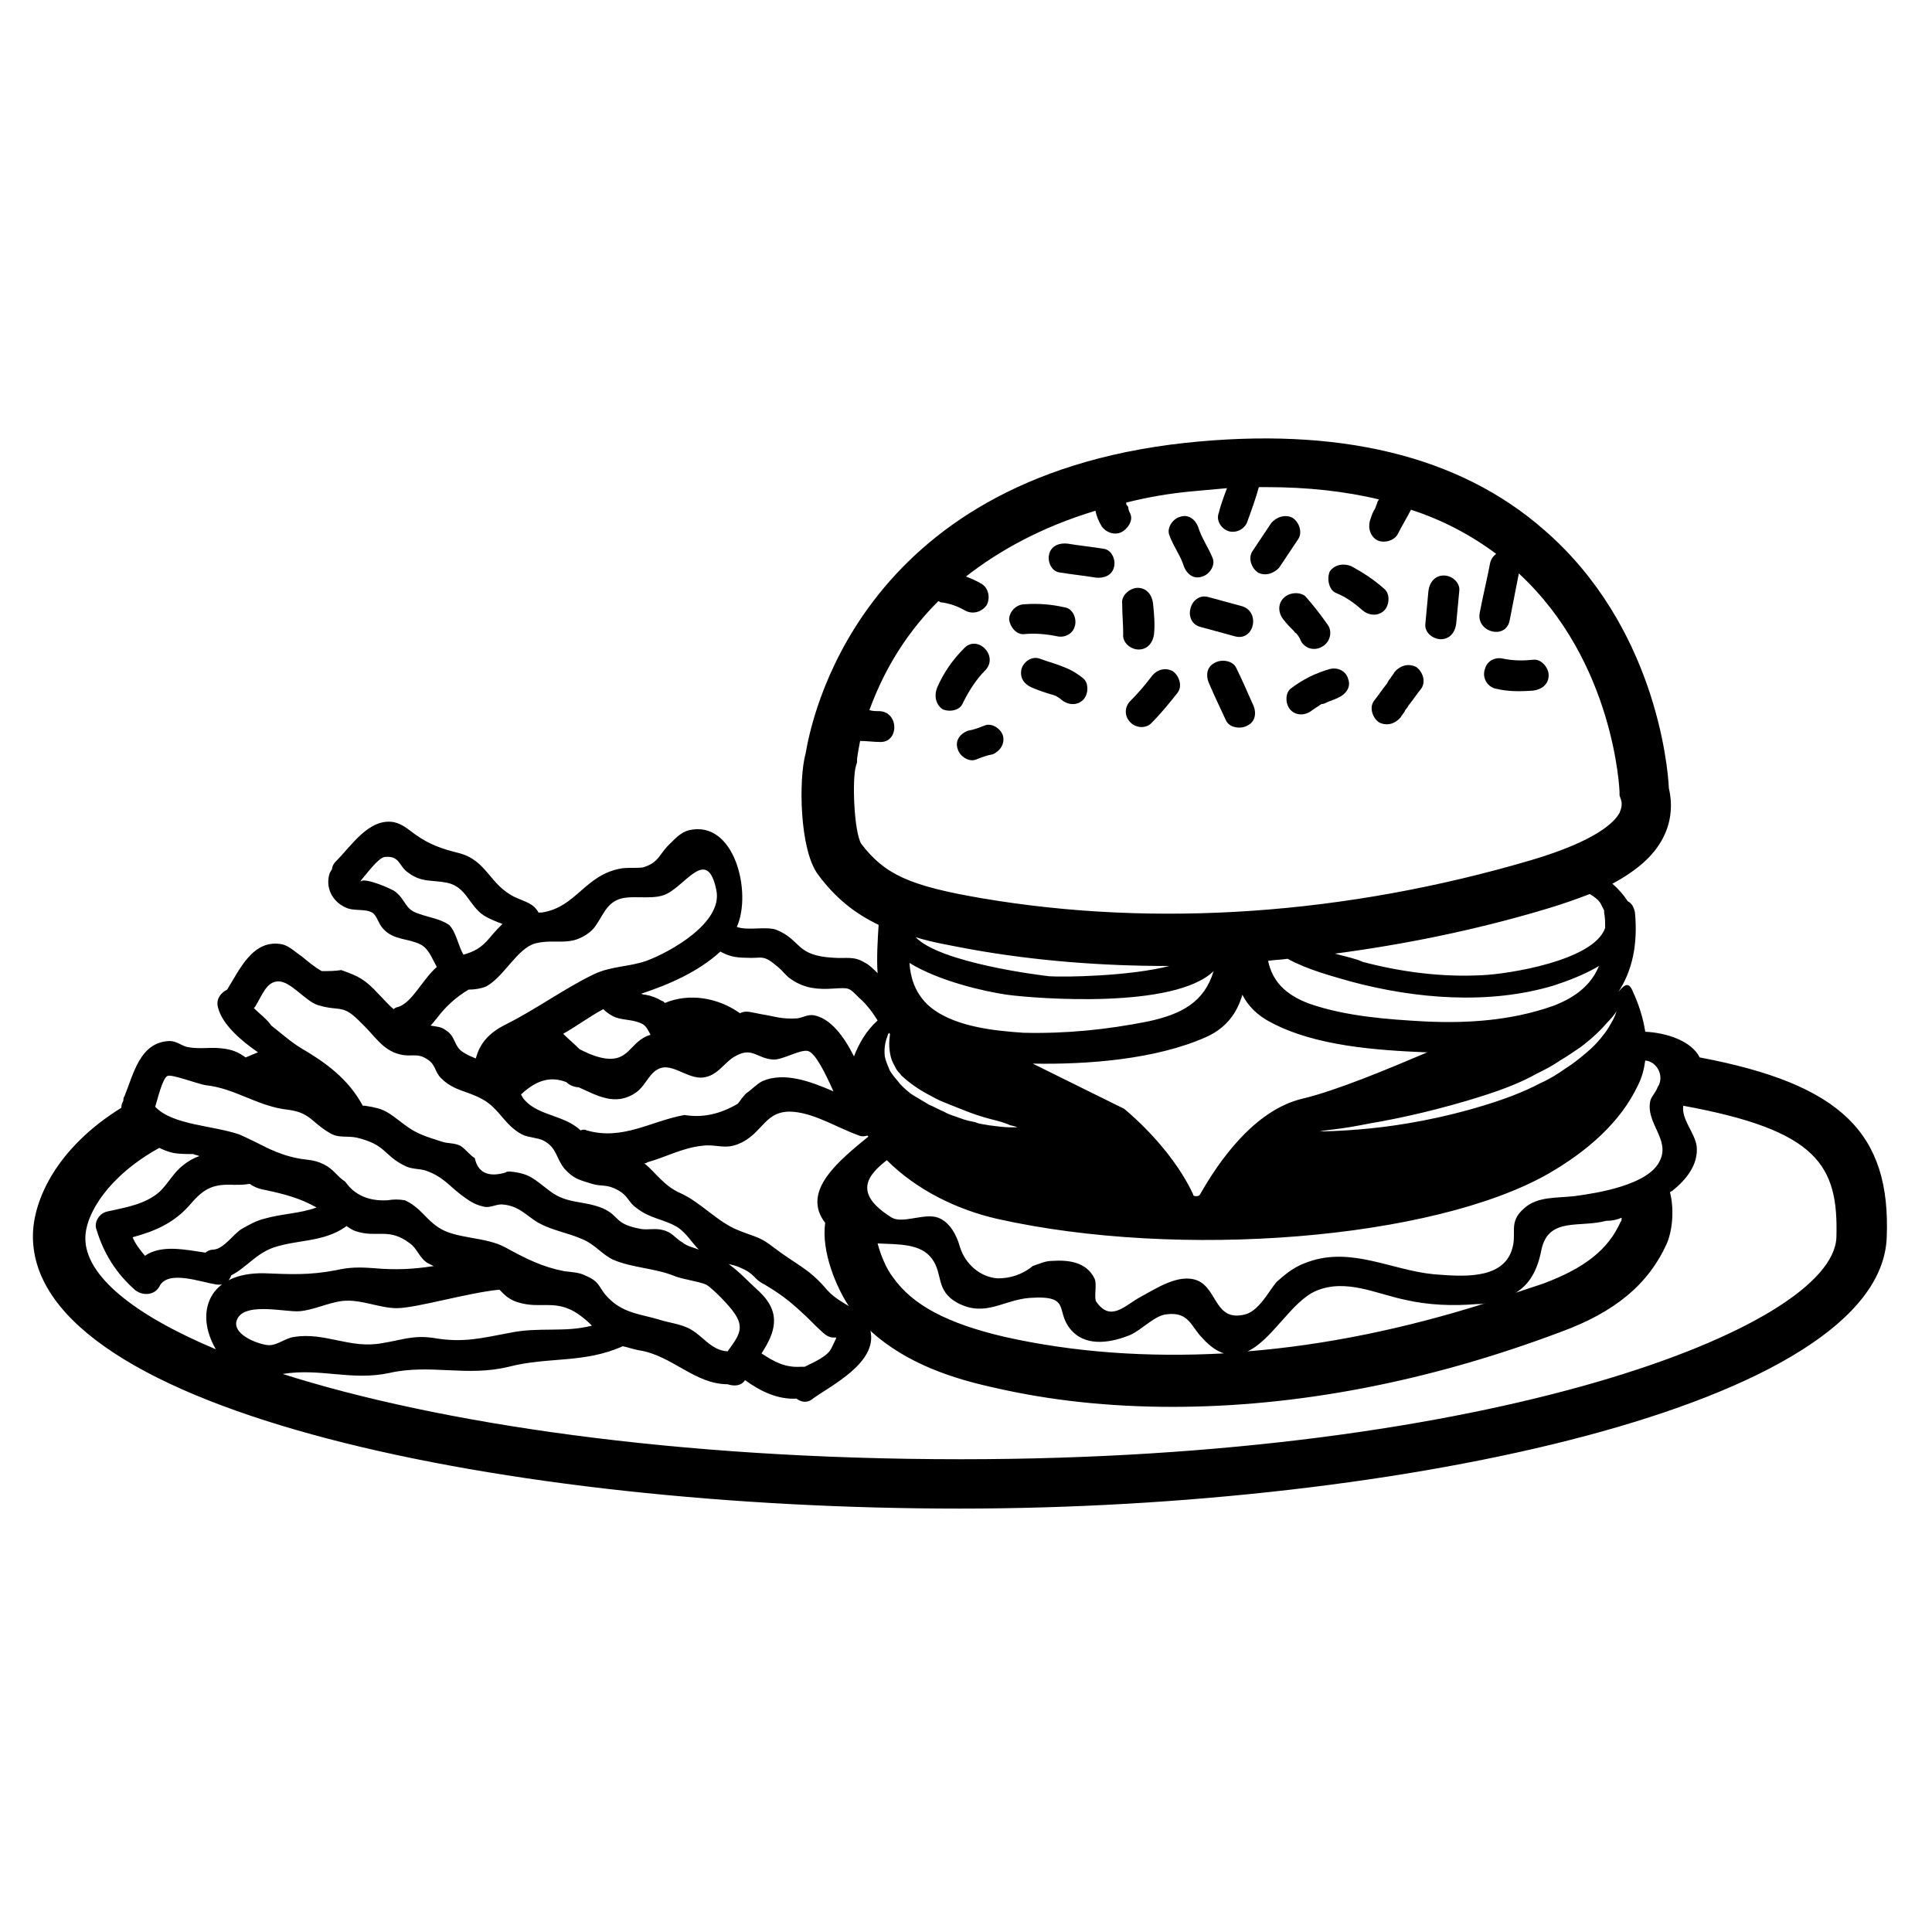 <?xml version="1.0" encoding="UTF-8"?>
<!-- The Best Svg Icon site in the world: iconSvg.co, Visit us! https://iconsvg.co -->
<svg fill="#000000" width="800px" height="800px" version="1.1" viewBox="144 144 512 512" xmlns="http://www.w3.org/2000/svg">
 <g>
  <path d="m594.44 424.23c-2.18-4.356-8.715-6.535-14.434-6.809-0.543-3.539-1.633-7.082-3.269-10.621-1.09-2.723-2.18-1.906-3.812 0 3.539-5.445 5.176-12.254 4.356-20.969-0.273-1.363-0.816-2.449-1.906-2.996-1.09-1.633-2.449-3.269-4.086-4.629 6.535-3.539 10.895-7.352 13.344-11.984 2.18-4.086 2.723-8.715 1.633-13.344-0.273-6.262-3.812-43.027-32.953-68.355-22.602-19.879-54.738-27.504-95.316-23.148-87.145 9.531-99.129 74.348-100.49 82.242-1.906 6.809-1.633 25.598 3.269 32.137 4.629 6.262 9.805 10.348 16.066 13.344-0.273 4.356-0.543 8.715-0.273 12.801-1.09-1.09-2.18-2.18-3.269-2.723-2.996-1.906-4.902-1.09-8.441-1.363-10.078-0.543-8.441-4.629-14.977-7.352-2.723-1.09-7.625 0.273-10.621-0.816 4.086-8.988-0.543-28.594-12.801-25.598-1.906 0.543-3.269 1.906-4.629 3.269-3.269 2.996-2.996 5.176-7.352 6.535-1.355 0.273-3.535 0-5.711 0.273-9.805 1.633-11.984 10.348-21.242 11.711h-0.816c-1.363-2.449-3.269-2.723-6.262-4.086-6.809-3.269-7.352-9.805-14.977-11.711-4.356-1.09-7.625-2.18-11.438-4.902-1.906-1.363-3.269-2.723-5.719-3.269-6.535-1.09-11.164 6.262-15.25 10.348-0.816 0.816-1.09 1.633-1.09 2.18-0.273 0.273-0.273 0.543-0.543 0.816-1.363 3.812 0.543 7.625 4.086 9.258 2.18 1.09 5.176 0.273 7.082 1.363 1.363 0.816 1.633 2.996 2.996 4.356 2.723 2.996 6.535 2.449 9.805 4.086 2.18 1.09 2.996 3.539 4.356 5.992-3.812 3.269-6.535 9.531-10.348 10.621-0.273 0-0.816 0.273-1.09 0.543-1.363-1.09-2.449-2.449-4.086-4.086-3.539-3.812-5.176-4.629-9.805-6.262-1.633 0.273-3.539 0.273-5.176 0.273-1.906-1.09-3.539-2.449-5.176-3.812-1.633-1.09-3.269-2.723-5.176-3.269-7.898-1.633-11.438 6.809-14.707 11.984-1.633 0.816-2.996 2.449-2.449 4.629 1.09 4.629 6.262 8.988 10.621 11.984l-3.269 1.363c-1.906-1.363-3.539-2.18-6.809-2.449-2.723-0.273-5.445 0.273-8.441-0.273-1.633-0.273-2.996-1.633-4.902-1.633-7.898 0.273-9.531 8.715-11.984 14.707-0.273 0.273-0.273 0.816-0.273 1.09-0.273 0.543-0.543 1.09-0.543 1.906-17.156 10.621-23.422 24.508-23.422 34.043 0 46.84 126.63 72.168 245.64 72.168 116.83 0 244.01-27.504 245.64-71.895 1.09-27.516-11.98-40.586-49.562-47.668zm-22.059-12.254s-0.273 1.363-1.633 3.539c-0.543 1.09-1.363 2.18-2.449 3.539-1.09 1.363-2.449 2.723-4.086 4.086-1.633 1.363-3.269 2.723-5.445 4.086-1.906 1.363-4.086 2.723-6.535 3.812-4.629 2.449-9.805 4.356-15.25 5.992-10.621 3.269-21.516 5.176-29.684 5.992s-13.617 0.816-13.617 0.816 1.363-0.273 3.812-0.543c2.449-0.273 5.719-0.816 9.805-1.633 8.168-1.363 18.789-3.812 29.141-7.082 5.176-1.633 10.348-3.539 14.707-5.992 2.18-1.09 4.356-2.18 6.262-3.539 1.906-1.09 3.812-2.449 5.445-3.539 3.269-2.449 5.719-4.902 7.082-6.535 1.902-1.91 2.445-3 2.445-3zm-192.27 12.254c0.273 1.09 0.816 1.906 1.363 2.996 0.273 0.543 0.816 1.09 1.09 1.363 0.273 0.543 0.816 0.816 1.363 1.363 1.906 1.633 4.356 3.269 7.082 4.629 1.363 0.816 2.723 1.363 4.086 1.906 1.363 0.543 2.723 1.09 4.086 1.633 2.723 1.09 5.176 1.906 7.352 2.449 2.18 0.543 4.086 1.09 5.176 1.633 1.363 0.273 1.906 0.543 1.906 0.543h-2.18c-1.363 0-3.269-0.273-5.445-0.543-1.09-0.273-2.449-0.273-3.539-0.816-1.363-0.273-2.723-0.543-4.086-1.09-1.363-0.543-2.723-0.816-4.086-1.633-1.363-0.543-2.723-1.363-4.086-1.906-1.363-0.816-2.723-1.633-4.086-2.449s-2.449-1.906-3.539-2.996c-0.816-1.09-1.906-2.18-2.723-3.539-0.543-1.363-1.09-2.449-1.363-3.812-0.273-2.449 0.273-4.356 0.816-5.719 0-0.273 0.273-0.273 0.273-0.543l0.273 0.273v0.273c-0.277 1.902-0.277 3.809 0.266 5.984zm9.531-14.16c-3.269-3.269-4.356-7.082-4.629-10.895 7.898 4.902 20.152 7.625 25.871 8.441 8.168 1.09 44.391 3.812 54.738-6.262-2.449 8.168-8.441 11.438-17.43 13.344-10.895 2.18-21.785 3.269-32.953 2.996-7.894-0.543-19.332-1.633-25.598-7.625zm-2.992-17.699c4.356 1.363 9.258 2.18 14.977 3.269 16.883 2.996 34.312 4.356 52.016 4.356h0.273c-10.621 2.723-27.777 2.996-31.863 2.723-2.453-0.273-28.867-3.543-35.402-10.348zm77.066 26.414c5.445-2.449 8.168-6.535 9.531-11.164 1.363 2.723 3.812 5.445 7.625 7.352 11.711 6.262 28.051 7.352 40.848 7.898h0.543c-10.895 4.629-23.965 10.078-32.953 12.254-13.07 2.996-22.602 17.156-27.234 25.328-0.273 0.543-0.816 0.543-1.09 0.543-0.273 0-0.816 0-0.816-0.543-5.992-12.801-17.973-22.332-18.246-22.602l-24.238-11.984c14.441 0.27 32.688-1.09 46.031-7.082zm38.129-14.707c17.156 4.629 36.766 6.262 53.922 1.09 3.269-1.09 7.898-2.723 11.984-5.176-1.906 4.629-5.719 8.168-12.254 10.621-10.895 3.812-22.332 4.629-33.77 4.086-10.078-0.543-20.969-1.363-30.5-4.629-6.809-2.449-10.078-6.262-11.164-11.438 1.633-0.273 3.539-0.273 5.176-0.543 5.438 2.992 11.973 4.629 16.605 5.988zm-4.086-7.352c18.52-2.449 37.309-6.262 55.555-11.711 4.629-1.363 8.441-2.723 11.984-4.086 1.363 0.816 2.449 1.633 2.996 2.723 0.273 0.543 0.543 1.09 0.816 1.633v0.543c0.273 1.363 0.273 2.723 0.273 4.086-2.996 8.715-25.871 12.254-32.68 12.527-10.621 0.543-21.242-0.816-31.59-3.539-1.637-0.812-4.359-1.359-7.356-2.176zm-125.54-29.141c-1.906-3.269-2.449-17.156-1.363-20.695l0.273-0.816v-0.816c0-0.273 0.273-2.18 0.816-4.902 1.633 0 3.539 0.273 5.176 0.273 5.176 0.273 5.176-7.898 0-8.168-0.816 0-1.906 0-2.723-0.273 2.996-8.168 8.168-18.789 18.246-28.867 0.273 0 0.543 0.273 0.543 0.273 2.449 0.273 4.629 1.09 6.535 2.18s4.356 0.543 5.719-1.363c1.09-1.906 0.543-4.629-1.363-5.719-1.363-0.816-2.723-1.363-4.086-1.906 8.715-6.809 19.879-13.07 34.312-17.43 0.273 1.363 0.816 2.723 1.633 4.086 1.09 1.633 3.269 2.449 5.176 1.633 1.633-0.816 3.269-2.996 2.449-4.902-0.273-0.543-0.543-1.09-0.543-1.633 0-0.273-0.273-0.543-0.543-0.816v-0.543 0c5.445-1.363 11.438-2.449 17.703-2.996 2.996-0.273 5.992-0.543 8.988-0.816-0.816 2.18-1.633 4.356-2.18 6.535-0.816 2.18 0.816 4.356 2.723 4.902 2.18 0.543 4.356-0.816 4.902-2.723 1.09-2.996 2.18-5.992 2.996-8.988h2.18c10.621 0 20.695 1.09 29.684 3.269-0.273 0.273-0.543 0.816-0.543 1.09-0.273 0.543-0.273 0.816-0.543 1.363-0.543 0.816-0.816 1.633-1.09 2.449-0.816 1.906-0.543 4.356 1.363 5.719 1.633 1.09 4.629 0.543 5.719-1.363 1.09-2.18 2.449-4.356 3.539-6.535 8.441 2.723 16.066 6.809 22.602 11.711-0.816 0.543-1.363 1.363-1.633 2.449-0.816 4.356-1.906 8.715-2.723 13.07-1.09 5.176 6.809 7.352 7.898 2.18 0.816-4.086 1.633-8.441 2.449-12.527 25.328 23.422 26.688 57.461 26.688 58.008v0.816l0.273 0.816c0.543 1.363 0.273 2.449-0.273 3.812-1.363 2.449-5.992 7.352-23.422 12.527-49.02 14.434-99.398 17.973-145.7 10.078-19.066-3.273-25.602-6.269-31.863-14.441zm6.805 83.879c7.898 7.898 18.52 13.07 29.141 15.523 48.477 10.895 115.74 5.445 146.24-11.984 10.348-5.992 19.062-13.617 23.691-23.422 1.09-2.18 1.633-4.356 1.906-6.535 3.269 0.273 5.176 4.356 3.269 7.082-0.273 1.09-1.633 2.449-1.906 3.539-1.363 5.992 5.445 10.348 2.449 16.066-2.996 6.262-16.34 8.441-22.602 9.258-4.629 0.543-9.805 0-13.344 3.269-4.356 3.812-1.633 6.535-3.269 11.164-2.723 7.898-13.617 6.809-20.695 6.262-11.164-1.09-21.785-7.352-33.223-3.269-3.269 1.09-5.445 2.723-7.898 4.902-1.633 1.09-4.629 7.898-8.715 8.988-8.168 2.18-7.352-6.809-12.801-8.988-4.902-1.906-10.895 2.18-14.977 4.356-4.086 2.18-7.898 6.809-11.711 1.363-0.816-1.09 0.273-4.629-0.543-6.262-2.18-4.356-6.809-4.902-11.164-4.629-1.906 0-3.539 0.816-5.176 1.363-2.996 2.449-6.262 3.269-9.258 3.269-4.629-0.273-8.715-3.812-10.078-8.441-0.816-2.996-2.723-6.535-5.719-7.625-3.539-1.363-9.258 1.633-12.254 0-10.625-6.535-6.266-11.438-1.367-15.25zm194.72 15.25c0 0.543 0 0.816-0.273 1.09-3.269 7.352-9.531 12.254-20.426 16.34-2.449 0.816-4.902 1.633-7.352 2.449 3.539-2.18 5.719-5.719 6.809-11.438 1.906-8.715 10.078-5.719 17.156-7.625 1.633 0 2.723-0.27 4.086-0.816zm-35.949 22.605c-21.516 6.809-42.754 11.164-63.18 12.801 6.535-2.996 11.711-13.344 18.246-16.066 7.898-3.269 15.797 0.816 23.691 2.449 5.992 1.363 12.527 1.633 18.789 1.09 0.82-0.004 1.637-0.004 2.453-0.273zm-69.445 13.344c-20.426 1.09-39.762-0.273-58.008-4.356-15.25-3.539-24.508-8.441-29.684-15.797-1.906-2.449-3.269-5.992-4.086-8.988 5.719 0.273 11.438 0 14.434 4.086 2.996 4.086 0.816 8.441 6.809 11.711 7.352 3.812 11.984-0.816 19.062-1.363 11.711-0.816 6.262 3.812 11.438 8.988 4.086 4.086 10.621 2.723 15.25 0.816 2.996-1.363 6.535-5.176 9.531-5.445 5.992-0.816 6.535 3.269 9.531 6.262 2.184 2.449 4.09 3.539 5.723 4.086zm-105.66-34.586c-1.09 7.625 2.996 17.156 6.262 22.059-2.18-1.363-4.356-2.449-6.535-5.176-4.356-4.902-7.625-5.992-13.344-10.348-3.812-2.996-4.902-2.723-9.531-4.629-5.445-2.18-9.805-7.352-15.25-9.805-4.356-1.906-6.535-5.445-9.531-7.898 0.273 0 0.543 0 0.816-0.273 4.902-1.363 9.258-3.812 14.434-4.356 3.812-0.543 5.992 1.09 9.805-0.543 6.535-2.723 6.809-9.258 14.707-8.441 5.719 0.543 11.711 4.356 17.156 6.262 0.543 0.273 1.363 0.273 2.18 0l0.273 0.273c-7.625 6.262-17.977 14.43-11.441 22.875zm-17.426 18.246c-2.723-2.449-5.176-5.176-8.168-7.352 1.09 0.273 2.18 0.543 2.723 0.816 4.629 1.906 3.539 2.996 6.809 4.629 4.086 2.449 6.262 4.086 9.531 7.082 2.18 1.906 3.812 3.812 5.992 5.719 3.269 2.996 4.629-1.09 2.18 4.086-1.09 2.18-4.356 3.539-7.082 4.902h-1.09c-4.086 0.273-7.082-1.363-10.348-3.539 3.535-5.453 5.441-10.625-0.547-16.344zm-51.199-55.555c0.816 0.816 2.18 1.363 3.269 1.363 4.902 2.18 9.805 5.176 15.25 1.363 2.723-1.906 3.539-5.719 6.809-6.535 3.539-0.816 7.625 3.539 11.711 2.449 3.539-0.816 5.176-4.356 8.168-5.719 4.086-2.18 5.445 0.816 9.531 1.09 2.449 0.273 7.625-2.996 9.531-2.18 1.906 0.816 4.356 5.719 6.535 10.621-6.262-2.723-13.07-5.176-18.789-2.723-1.633 0.816-2.723 2.18-4.356 3.269-0.816 0.816-1.363 1.633-2.18 2.723-4.629 2.723-9.258 3.812-14.16 2.996-8.988 1.633-16.34 6.809-25.871 4.086-0.543-0.273-1.09-0.273-1.633 0-4.356-4.086-10.895-3.812-14.707-7.898-0.543-0.543-0.816-1.09-1.09-1.633 4.629-4.363 8.441-4.637 11.98-3.273zm-0.816-12.801c3.812-2.18 7.082-4.629 10.621-6.535 0.816 0.816 1.906 1.633 3.269 2.18 2.18 0.816 5.176 0.543 7.352 1.906 0.816 0.543 1.363 1.633 1.906 2.723-5.719 1.633-5.445 7.898-13.344 5.992-2.18-0.543-3.812-1.363-5.445-2.18-1.363-1.363-3-2.727-4.359-4.086zm48.473-20.152c4.356 0.273 4.356-1.09 8.441 2.449 1.363 1.09 2.18 2.449 3.539 3.269 3.539 2.449 7.082 2.723 11.164 2.449 4.356-0.273 4.086-0.273 6.809 2.449 1.906 1.633 3.539 3.812 4.902 5.992-2.996 2.723-4.902 5.992-6.262 9.531-2.723-5.445-6.262-10.078-10.621-10.895-1.633-0.273-2.723 0.543-4.356 0.816-4.356 0.273-5.992-0.543-9.531-1.09-2.996-0.543-4.086-1.09-5.719-0.273-5.719-4.086-13.344-5.445-19.879-2.723-0.273-0.273-0.543-0.543-0.816-0.543-1.363-0.816-2.723-1.363-4.356-1.633-0.273 0-0.543 0-1.09-0.273 7.352-2.449 14.977-5.719 20.969-11.164 1.902 1.09 3.809 1.637 6.805 1.637zm-86.871-11.711c-3.543-1.09-3.269-3.539-5.992-5.719-0.816-0.816-8.715-4.086-9.258-2.723v-0.273c1.633-1.906 4.629-5.992 6.262-6.262 4.086-0.543 3.812 2.449 6.262 4.086 3.539 2.723 6.262 1.906 10.348 2.723 5.176 1.09 5.719 5.992 9.805 8.715 1.363 0.816 2.723 1.363 4.086 1.906 0.273 0 0.543 0.273 0.816 0.273-0.816 0.816-1.906 1.906-3.269 3.539-2.449 2.996-4.356 3.812-7.082 4.629-1.363-2.18-1.906-5.992-3.812-7.898-2.445-1.633-5.168-1.906-8.164-2.996zm4.902 27.777c2.18-2.996 5.176-5.719 8.441-7.625 1.633 0 3.269-0.273 4.629-0.816 4.902-2.723 8.168-10.078 13.07-11.438 5.445-1.363 9.258 1.09 14.434-2.996 2.723-2.18 3.539-6.809 7.082-8.441 3.269-1.633 8.715 0 12.527-1.363 5.445-1.906 11.438-13.344 13.891-1.363 1.906 8.715-12.527 16.613-18.52 18.789-4.629 1.633-9.258 1.363-13.891 3.539-7.898 3.812-15.25 9.258-23.422 13.344-4.356 2.18-6.809 4.902-7.898 8.988-1.363-0.543-2.723-1.09-4.086-2.18-1.906-1.906-1.363-3.812-4.086-5.445-1.09-0.816-2.449-0.816-3.812-1.09 0.824-0.812 1.094-1.355 1.641-1.902zm-48.477-2.723 0.273-0.273c1.906-2.996 2.996-6.809 6.262-6.809 3.269 0 7.082 5.176 10.348 6.262 6.262 1.906 6.535-0.543 11.711 4.902 3.269 2.996 5.445 7.082 10.078 8.168 2.996 0.816 4.629-0.543 7.352 1.363 2.18 1.363 1.906 3.269 3.539 4.902 3.539 3.539 6.809 3.269 11.164 5.719 4.356 2.449 5.719 6.809 10.348 9.258 1.633 0.816 4.086 0.816 5.719 1.633 3.539 1.906 3.269 4.629 5.445 7.352 2.449 2.723 3.812 2.996 7.352 4.086 2.723 0.816 3.812 0 6.809 1.633s2.723 3.269 5.176 4.902c3.539 2.723 6.809 2.723 10.621 4.902 2.449 1.633 3.812 4.086 5.719 5.992-1.363-0.543-2.996-0.816-4.356-1.906-1.906-1.09-2.723-2.723-5.176-3.269-1.906-0.543-3.812 0-5.719-0.273-7.352-1.363-5.445-3.269-10.078-5.445-5.176-2.18-9.531-1.09-14.16-4.629-4.356-3.269-5.176-4.629-10.621-5.176-0.273 0-0.816 0-1.09 0.273-4.629 1.363-7.352 0-8.168-3.812-1.363-0.816-2.18-2.18-3.812-3.269-1.633-0.816-3.269-0.543-4.902-1.09-4.086-1.363-6.535-1.906-10.078-4.629-4.356-3.269-4.902-4.086-10.348-4.902h-0.543c-3.812-7.082-9.805-11.438-16.34-15.25-2.723-1.633-5.445-4.086-7.898-5.992-1.082-1.625-3.262-3.258-4.625-4.621zm-26.145 26.145c0.543-1.633 1.906-7.625 3.269-8.168 1.09-0.543 8.168 2.18 10.078 2.449 7.898 0.816 13.891 5.719 22.059 6.535 5.719 0.816 5.992 3.269 10.621 5.992 2.449 1.633 4.629 0.816 7.352 1.363 7.898 1.906 7.082 4.629 12.527 7.352 1.906 1.09 3.812 0.816 5.719 1.363 4.629 1.633 5.992 3.812 9.531 6.535 1.906 1.363 3.269 2.449 5.719 2.996 1.633 0.543 3.269-0.543 4.902-0.543 4.629 0.273 6.535 2.996 9.805 4.902 4.086 2.18 7.352 2.449 11.711 4.356 3.269 1.363 5.176 4.086 8.168 5.445 5.176 2.18 11.164 2.18 16.34 4.356 2.18 0.816 6.262 1.363 8.168 2.18 1.906 1.09 6.262 5.719 7.352 7.352 2.996 4.086 1.363 6.262-1.633 10.348-4.629-0.273-6.535-4.356-10.621-6.262-2.449-1.09-5.176-1.363-7.625-2.18-4.629-1.363-8.988-1.633-12.801-5.176-3.539-3.269-2.18-4.629-6.809-6.535-1.633-0.816-3.539-0.816-5.445-1.09-5.719-1.09-10.078-3.269-15.523-6.262-5.445-2.996-13.344-2.18-17.973-5.445-3.269-2.18-4.629-5.176-8.715-7.082-1.633-0.273-2.996-0.273-4.629 0-4.902 0.273-8.715-1.363-11.164-4.902-2.449-1.633-2.996-3.269-5.719-4.629-2.723-1.363-4.629-1.09-7.082-1.633-2.723-0.543-4.902-1.363-7.352-2.449-0.273-0.273-0.816-0.273-1.09-0.543-2.18-1.09-4.356-2.18-6.809-3.269-7.078-2.453-17.699-2.453-22.332-7.356zm42.758 26.688c-4.356 1.633-9.258 1.633-13.891 2.996-2.18 0.543-4.086 1.633-5.992 2.723-2.18 1.363-4.629 5.176-7.352 5.445-0.816 0-1.633 0.273-2.18 0.816-5.445-0.816-11.711-2.18-16.066 0.816-1.363-1.633-2.449-2.996-3.269-4.902 5.992-1.633 11.164-3.812 15.523-8.988 3.539-4.086 5.992-5.176 11.438-4.902 1.363 0 2.723 0 4.086-0.273 1.09 0.816 2.449 1.363 4.086 1.633 5.176 1.098 9.258 2.188 13.617 4.637zm-26.688 37.582c-22.059-9.258-34.586-19.609-34.586-29.41 0-6.535 6.262-16.613 19.609-23.965 1.09 0.543 2.449 1.09 3.812 1.363 1.633 0.273 3.539 0.273 5.176 0.273 0.543 0.273 1.09 0.273 1.633 0.543-1.633 0.543-2.996 1.363-4.356 2.449-2.449 1.906-3.812 4.629-5.992 6.809-3.812 3.539-9.258 4.356-14.16 5.445-2.18 0.543-3.539 2.996-2.723 4.902 1.906 6.262 5.176 11.438 10.078 15.797 1.906 1.633 5.176 1.633 6.535-0.816 2.18-4.629 11.164-1.09 15.25-0.543 1.906 0.273 3.269-0.816 3.812-2.449 3.812-1.906 6.535-5.719 11.164-7.352 6.535-2.18 13.07-1.363 19.062-5.445l0.273-0.273c0.816 0.543 1.633 1.09 2.449 1.363 5.719 1.906 8.715-1.09 14.434 3.269 1.906 1.363 2.449 3.812 4.629 5.176 0.543 0.273 1.09 0.543 1.633 0.816-5.445 0.816-9.805 1.09-16.066 0.543-3.539-0.273-6.262-0.273-9.805 0.543-7.082 1.363-11.984 1.09-19.062 0.816-14.707-0.281-18.52 10.34-12.801 20.145zm5.445-7.356c1.363-5.445 12.801-2.449 16.613-2.723s7.352-2.18 11.438-2.723c4.902-0.543 9.805 1.906 14.434 1.906 5.176 0 18.789-4.086 27.234-4.902 1.09 1.09 2.18 2.449 4.629 3.269 6.535 2.18 10.621-1.363 17.43 4.086 1.09 0.816 1.906 1.633 2.449 2.18-7.352 1.906-13.891 0.273-21.785 1.906-7.352 1.363-12.254 2.723-20.152 1.363-5.445-0.816-8.441 0.543-13.617 1.363-8.441 1.633-15.25-2.996-23.422-1.633-2.18 0.273-4.356 2.18-6.535 2.18-2.18-0.008-9.531-2.457-8.715-6.273zm424.02-22.328c-0.816 23.965-91.504 58.824-232.02 58.824-75.707 0-138.62-9.531-179.74-22.602 10.078-1.633 18.246 1.906 28.32-0.273 10.895-2.449 20.426 1.09 31.59-1.633 10.621-2.723 19.879-0.816 30.23-5.445 1.363 0.273 2.723 0.816 4.356 1.09 8.715 1.363 14.707 8.988 23.422 8.988 1.633 0.543 3.539 0.543 4.629-1.09 4.086 2.996 8.715 5.176 13.617 4.902 1.09 0.816 2.723 1.363 4.356 0 4.902-3.539 17.156-9.531 15.25-17.973 9.805 8.988 22.602 12.801 32.406 14.977 15.25 3.539 31.047 5.176 47.656 5.176 32.68 0 67.539-6.535 102.94-19.879 14.16-5.176 23.148-12.527 28.051-23.422 1.633-3.812 1.906-9.531 0.816-13.617 0.273 0 0.273-0.273 0.543-0.273 3.812-2.996 7.082-7.082 6.535-11.984-0.543-3.539-4.086-7.082-3.539-10.621 35.68 6.531 41.129 15.793 40.582 34.855z"/>
  <path d="m462.09 310.13c2.996 0.816 5.992 1.633 8.988 2.449 5.176 1.633 7.082-6.262 2.18-7.898-2.996-0.816-5.992-1.633-8.988-2.449-4.902-1.359-7.082 6.539-2.18 7.898z"/>
  <path d="m484.15 302.5c-1.633 1.633-1.363 4.086 0 5.719 0.816 1.09 1.906 2.18 2.723 2.996 0.273 0.273 0.273 0.543 0.543 0.543 0.543 0.543 1.09 1.363 1.363 2.18 1.09 1.906 3.539 2.723 5.719 1.363 1.906-1.09 2.723-3.812 1.363-5.719-1.906-2.723-3.812-5.176-5.992-7.625-1.363-1.09-4.086-1.09-5.719 0.543z"/>
  <path d="m511.93 324.56c-0.273 0.273-0.273 0.543-0.543 0.816-1.09 1.363-2.18 2.996-3.269 4.356-1.363 1.906-0.273 4.629 1.363 5.719 2.18 1.09 4.356 0.273 5.719-1.363 0.273-0.543 0.816-1.09 1.09-1.633 0-0.273 0.816-1.09 0.543-0.816 0.273-0.273 0.273-0.543 0.543-0.816 1.09-1.363 2.18-2.996 3.269-4.356 1.363-1.906 0.273-4.629-1.363-5.719-2.18-1.09-4.356-0.273-5.719 1.363-0.273 0.543-0.816 1.09-1.09 1.633-0.27 0.273-0.816 1.09-0.543 0.816z"/>
  <path d="m498.04 301.14c2.723 1.09 4.902 2.723 7.082 4.629 1.633 1.363 4.086 1.633 5.719 0 1.363-1.363 1.633-4.356 0-5.719-2.723-2.449-5.719-4.356-8.715-5.992-1.906-0.816-4.356-0.543-5.719 1.363-0.82 1.906-0.277 4.898 1.633 5.719z"/>
  <path d="m525.82 313.4c2.449 0 3.812-1.906 4.086-4.086 0.273-2.996 0.543-5.992 0.816-8.715 0.273-2.18-1.906-4.086-4.086-4.086-2.449 0-3.812 1.906-4.086 4.086-0.273 2.996-0.543 5.992-0.816 8.715-0.273 2.453 2.18 4.086 4.086 4.086z"/>
  <path d="m457.73 294.06c0.816 2.18 2.723 3.539 4.902 2.723 1.906-0.543 3.539-2.996 2.723-4.902-1.09-2.723-2.996-5.445-3.812-8.168-0.816-2.18-2.723-3.539-4.902-2.723-1.906 0.543-3.539 2.996-2.723 4.902 1.09 2.992 2.996 5.445 3.812 8.168z"/>
  <path d="m477.34 295.7c1.906 1.09 4.356 0.273 5.719-1.363 1.633-2.449 3.269-4.902 4.902-7.352 1.363-1.906 0.273-4.629-1.363-5.719-1.906-1.09-4.356-0.273-5.719 1.363-1.633 2.449-3.269 4.902-4.902 7.352-1.359 1.906-0.27 4.629 1.363 5.719z"/>
  <path d="m415.52 312.04c2.723-0.273 5.719 0 8.441 0.543 2.18 0.543 4.356-0.543 4.902-2.723 0.543-1.906-0.543-4.629-2.723-4.902-3.539-0.816-7.082-1.09-10.621-0.816-2.18 0-4.086 1.906-4.086 4.086 0.273 1.906 1.91 4.086 4.086 3.812z"/>
  <path d="m441.66 312.04c-0.273 2.18 1.906 4.086 4.086 4.086 2.449 0 3.812-1.906 4.086-4.086 0.273-2.723 0-5.445-0.273-8.168-0.273-2.18-1.633-4.086-4.086-4.086-1.906 0-4.356 1.906-4.086 4.086 0.004 2.996 0.273 5.445 0.273 8.168z"/>
  <path d="m424.78 295.7c3.269 0.543 6.262 0.816 9.531 1.363 2.18 0.273 4.356-0.543 4.902-2.723 0.543-1.906-0.543-4.629-2.723-4.902-3.269-0.543-6.262-0.816-9.531-1.363-2.18-0.273-4.356 0.543-4.902 2.723-0.547 1.906 0.543 4.633 2.723 4.902z"/>
  <path d="m399.18 330.28c1.633-3.269 3.539-6.262 5.992-8.715 3.539-3.812-2.18-9.531-5.719-5.719-2.996 2.996-5.445 6.535-7.082 10.348-0.816 1.906-0.543 4.356 1.363 5.719 1.633 0.82 4.629 0.547 5.445-1.633z"/>
  <path d="m425.87 320.75c-1.906-0.816-4.086-1.363-6.262-2.18-2.18-0.816-4.356 0.816-4.902 2.723-0.543 2.449 0.816 4.086 2.723 4.902 1.906 0.816 3.539 1.363 5.445 1.906 0.273 0 0.543 0.273 0.816 0.273 0.543 0.273 1.363 0.816 1.633 1.09 1.633 1.363 4.086 1.633 5.719 0 1.363-1.363 1.633-4.356 0-5.719-1.359-1.09-2.996-2.18-5.172-2.996z"/>
  <path d="m449.02 323.47c-1.633 2.18-3.539 4.356-5.445 6.262-1.633 1.633-1.633 4.086 0 5.719 1.633 1.633 4.356 1.633 5.719 0 2.449-2.449 4.629-5.176 6.809-7.898 1.363-1.906 0.273-4.629-1.363-5.719-2.18-1.086-4.359-0.27-5.719 1.637z"/>
  <path d="m540.25 326.47c3.269 0.816 6.535 0.816 10.078 0.543 2.18-0.273 4.086-1.633 4.086-4.086 0-1.906-1.906-4.356-4.086-4.086-2.723 0.273-5.176 0.273-7.898-0.273-2.18-0.543-4.356 0.543-4.902 2.723-0.82 2.184 0.543 4.637 2.723 5.18z"/>
  <path d="m471.62 321.02c-0.816-1.906-3.812-2.449-5.719-1.363-2.18 1.09-2.449 3.539-1.363 5.719 1.363 3.269 2.996 6.535 4.356 9.531 0.816 1.906 3.812 2.449 5.719 1.363 2.18-1.09 2.449-3.539 1.363-5.719-1.359-2.996-2.723-6.266-4.356-9.531z"/>
  <path d="m496.4 321.3c-3.812 1.09-7.082 2.723-10.348 5.176-1.633 1.363-1.363 4.356 0 5.719 1.633 1.633 4.086 1.363 5.719 0 0.816-0.543 1.633-1.09 2.449-1.633 0.273 0 0.543 0 1.09-0.273 1.09-0.543 2.18-0.816 3.269-1.363 1.906-0.816 3.539-2.723 2.723-4.902-0.543-2.18-2.723-3.269-4.902-2.723z"/>
  <path d="m409.8 339c-0.543-1.906-2.996-3.539-4.902-2.723-1.363 0.543-2.723 1.09-4.356 1.363-2.18 0.816-3.539 2.723-2.723 4.902 0.543 1.906 2.996 3.539 4.902 2.723 1.363-0.543 2.723-1.09 4.356-1.363 1.906-0.816 3.269-2.723 2.723-4.902z"/>
 </g>
</svg>